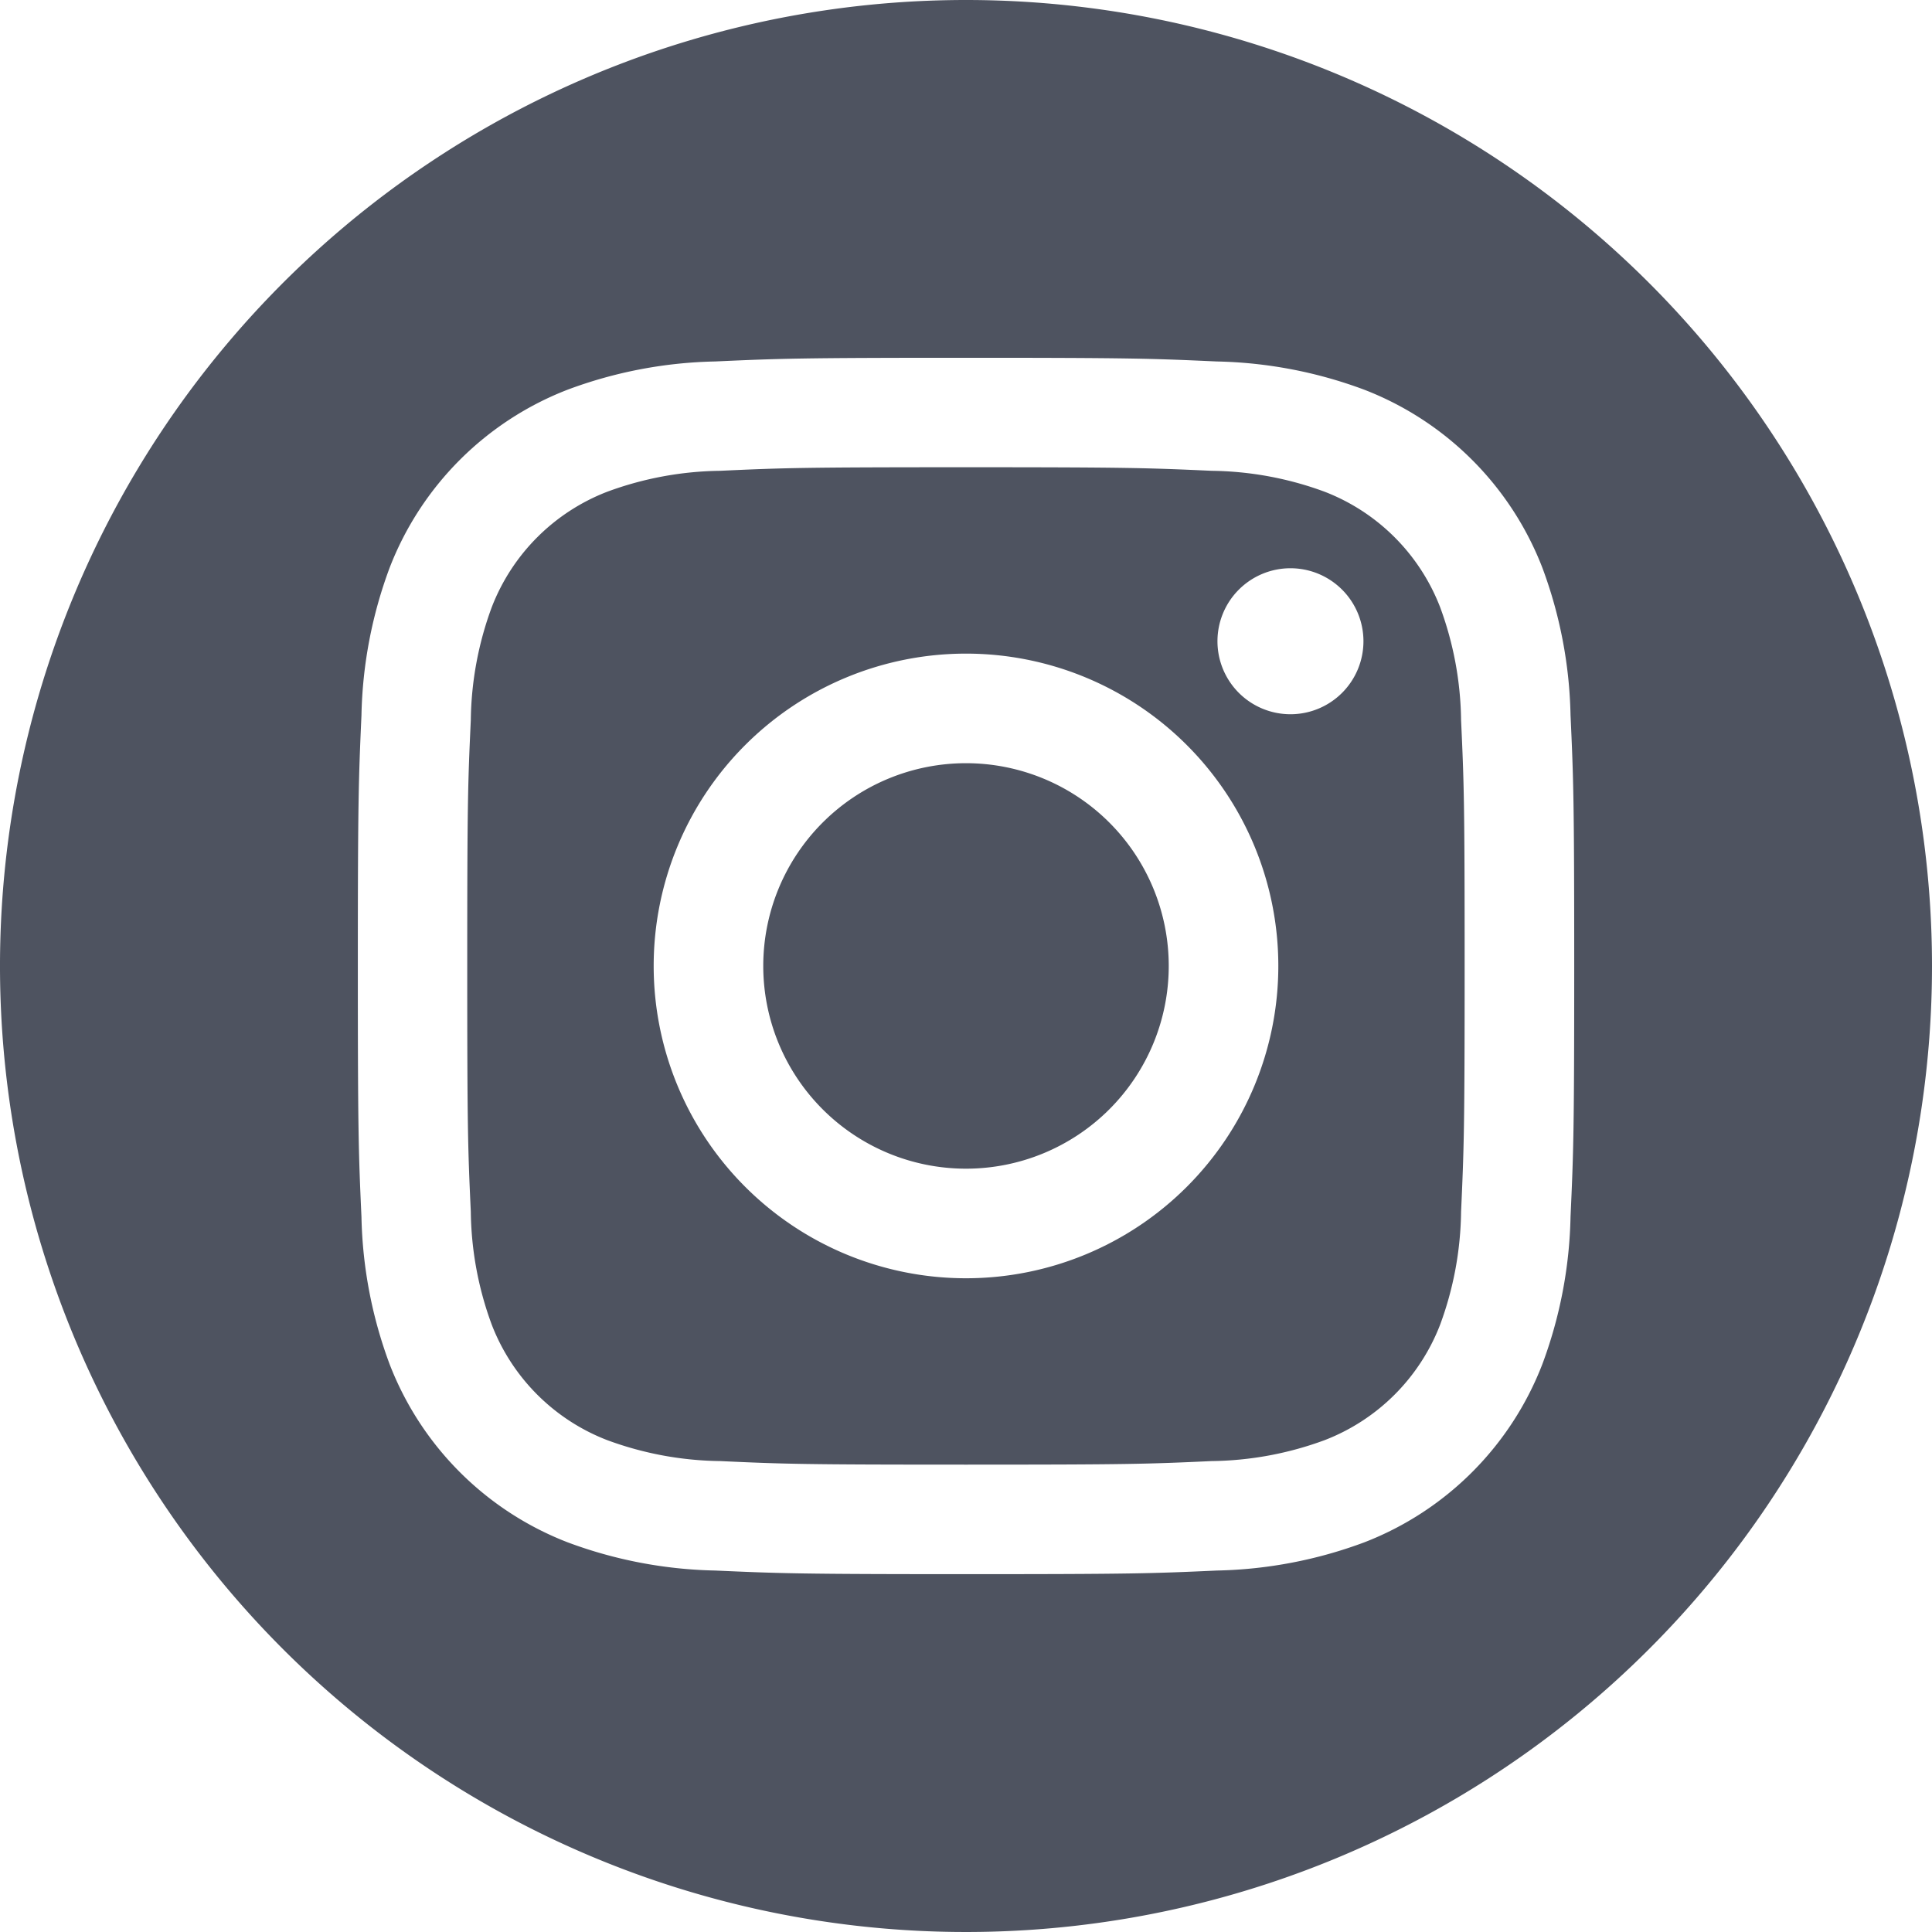 <?xml version="1.0" encoding="UTF-8"?>
<svg xmlns="http://www.w3.org/2000/svg" height="32" viewBox="0 0 32 32" width="32">
  <g fill="#4e5360">
    <path d="m16 0a16 16 0 1 0 16 16 16 16 0 0 0 -16-16m10.013 20.153a7.4 7.4 0 0 1 -.468 2.445 5.153 5.153 0 0 1 -2.945 2.947 7.4 7.4 0 0 1 -2.445.468c-1.074.049-1.417.06-4.153.06s-3.079-.012-4.154-.06a7.393 7.393 0 0 1 -2.448-.468 5.151 5.151 0 0 1 -2.945-2.945 7.4 7.4 0 0 1 -.468-2.445c-.049-1.074-.06-1.417-.06-4.154s.012-3.079.06-4.153a7.4 7.4 0 0 1 .468-2.448 5.153 5.153 0 0 1 2.945-2.945 7.394 7.394 0 0 1 2.445-.468c1.074-.049 1.417-.061 4.154-.061s3.079.012 4.153.061a7.4 7.4 0 0 1 2.445.468 5.154 5.154 0 0 1 2.948 2.945 7.4 7.4 0 0 1 .468 2.445c.049 1.074.061 1.417.061 4.153s-.012 3.079-.061 4.154"></path>
    <path d="m56.691 53.333a3.358 3.358 0 1 0 3.358 3.358 3.358 3.358 0 0 0 -3.358-3.358" transform="translate(-40.691 -40.692)"></path>
    <path d="m49.117 36.845a5.575 5.575 0 0 0 -.347-1.871 3.339 3.339 0 0 0 -1.912-1.912 5.575 5.575 0 0 0 -1.871-.347c-1.062-.048-1.381-.059-4.071-.059s-3.008.01-4.071.059a5.575 5.575 0 0 0 -1.871.347 3.337 3.337 0 0 0 -1.912 1.912 5.575 5.575 0 0 0 -.347 1.871c-.049 1.062-.059 1.381-.059 4.071s.01 3.008.059 4.071a5.575 5.575 0 0 0 .347 1.871 3.335 3.335 0 0 0 1.912 1.912 5.576 5.576 0 0 0 1.871.347c1.062.049 1.381.059 4.071.059s3.009-.01 4.071-.059a5.575 5.575 0 0 0 1.871-.347 3.337 3.337 0 0 0 1.912-1.912 5.575 5.575 0 0 0 .347-1.871c.048-1.062.059-1.381.059-4.071s-.01-3.009-.059-4.071m-8.2 9.244a5.173 5.173 0 1 1 5.173-5.173 5.173 5.173 0 0 1 -5.173 5.173m5.378-9.342a1.209 1.209 0 1 1 1.205-1.209 1.209 1.209 0 0 1 -1.209 1.209" transform="translate(-24.917 -24.917)"></path>
  </g>
</svg>
